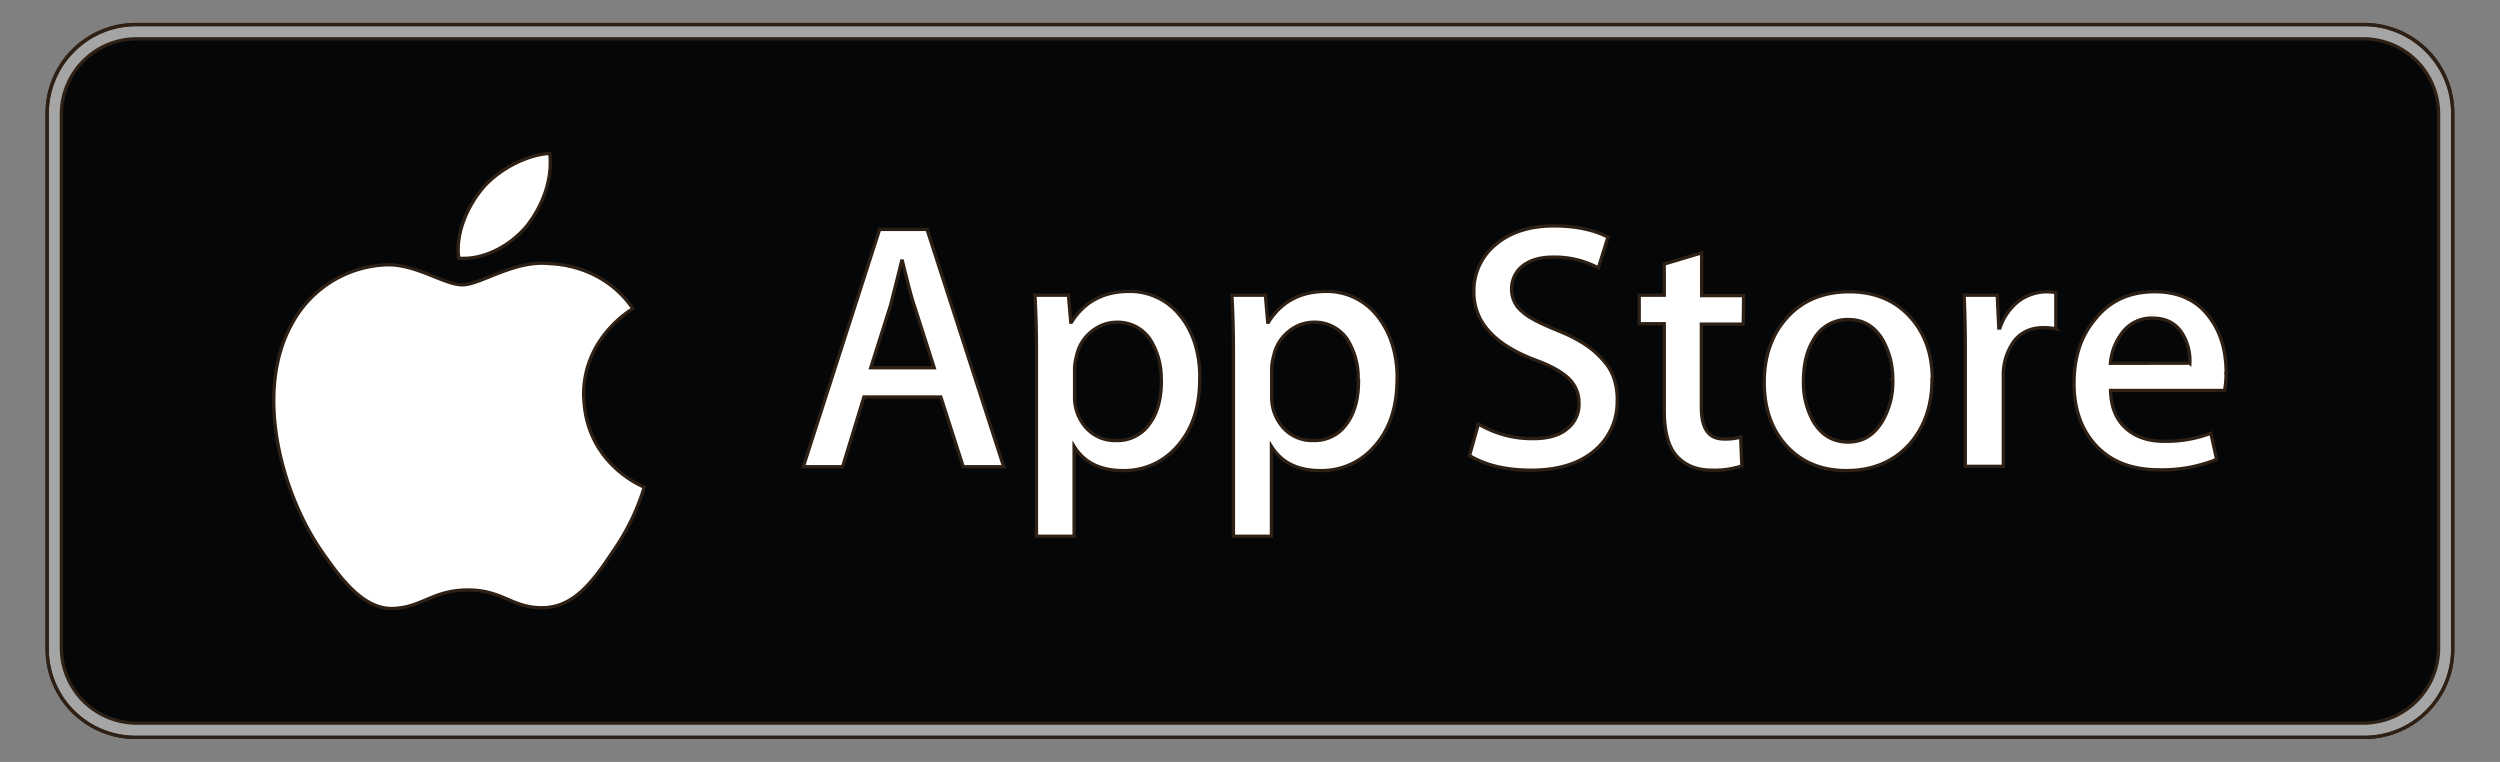 <svg id="Capa_1" data-name="Capa 1" xmlns="http://www.w3.org/2000/svg" viewBox="0 0 755.28 230.19"><rect x="0" y="0" width="755.28" height="230.19" fill="#808080" stroke="none"/><defs><style>.cls-1{fill:#040607;}.cls-2{fill:#a4a5a4;}.cls-3{fill:#fff;}.cls-4{fill:none;stroke:#2e2014;}</style></defs><title>AppsAppStore</title><path class="cls-1" d="M714.11,222.77H41.16a26.66,26.66,0,0,1-26.91-26.92V34.34A26.66,26.66,0,0,1,41.16,7.42h673A26.66,26.66,0,0,1,741,34.34V195.85A26.66,26.66,0,0,1,714.11,222.77Z"/><path class="cls-2" d="M714.11,11.73a22.74,22.74,0,0,1,22.61,22.61V195.85a22.74,22.74,0,0,1-22.61,22.61H41.16a22.75,22.75,0,0,1-22.61-22.61V34.34A22.75,22.75,0,0,1,41.16,11.73h673m0-4.31H41.16A27,27,0,0,0,14.25,34.34V195.85a26.66,26.66,0,0,0,26.91,26.92h673A26.66,26.66,0,0,0,741,195.85V34.34A27,27,0,0,0,714.11,7.42Z"/><path class="cls-3" d="M176.32,119.45c-.12-17.34,14.2-25.84,14.9-26.19C183.07,81.39,170.5,79.76,166,79.64c-10.59-1.16-20.84,6.41-26.31,6.41S125.78,79.76,116.82,80A33.81,33.81,0,0,0,88.53,97.22c-12.23,21.19-3.15,52.27,8.61,69.26,5.82,8.38,12.69,17.7,21.66,17.35,8.73-.35,12-5.59,22.59-5.59s13.5,5.59,22.7,5.35c9.43-.11,15.37-8.38,21-16.87a69,69,0,0,0,9.55-19.56s-18-6.87-18.28-27.71Zm-17.23-51.1c4.65-5.93,7.91-13.85,7-22-6.87.35-15.37,4.78-20.26,10.48C141.5,62,137.54,70.22,138.59,78,146.28,78.6,154.19,74.17,159.09,68.35Z"/><path class="cls-3" d="M303.23,141H291l-6.76-21.06H261L254.56,141H242.69l23.05-71.7h14.32Zm-21-29.91-6-18.74c-.7-1.87-1.86-6.4-3.61-13.51h-.23c-.7,3-1.87,7.57-3.38,13.51l-5.94,18.74Zm80.23,3.37c0,8.85-2.45,15.72-7.22,20.84a21.06,21.06,0,0,1-15.95,6.87c-6.87,0-11.76-2.45-14.79-7.33V162H313.13V106.19c0-5.47-.12-11.18-.47-17h10.13l.7,8.15h.23c3.85-6.17,9.67-9.31,17.47-9.31a19.33,19.33,0,0,1,15.25,7.22c4.08,5,6.06,11.41,6.06,19.2Zm-11.65.47a21.84,21.84,0,0,0-3.37-12.46,11.83,11.83,0,0,0-10-5.12,12,12,0,0,0-7.68,2.8,12.68,12.68,0,0,0-4.54,7.45,17.55,17.55,0,0,0-.58,3.49v8.61a13.78,13.78,0,0,0,3.49,9.55,11.63,11.63,0,0,0,9,3.84,11.75,11.75,0,0,0,10.13-5c2.45-3.26,3.61-7.68,3.61-13.15Zm71.26-.47c0,8.85-2.44,15.72-7.22,20.84a21,21,0,0,1-15.95,6.87c-6.87,0-11.76-2.45-14.79-7.33V162H372.63V106.19c0-5.47-.12-11.18-.47-17h10.13l.7,8.15h.23c3.85-6.17,9.67-9.31,17.47-9.31a19.33,19.33,0,0,1,15.25,7.22C420,100.25,422.11,106.66,422.11,114.45Zm-11.76.47A21.84,21.84,0,0,0,407,102.46a11.84,11.84,0,0,0-10-5.12,12,12,0,0,0-7.68,2.8,12.68,12.68,0,0,0-4.54,7.45,15.43,15.43,0,0,0-.59,3.49v8.61a13.79,13.79,0,0,0,3.5,9.55,11.62,11.62,0,0,0,9,3.84,11.75,11.75,0,0,0,10.13-5c2.45-3.26,3.61-7.68,3.61-13.15Zm78.25,5.94a19.06,19.06,0,0,1-6.41,14.9q-7,6.28-19.56,6.28c-7.68,0-13.85-1.51-18.63-4.42l2.68-9.55a31.56,31.56,0,0,0,16.65,4.43c4.31,0,7.69-.93,10.13-2.91a9.44,9.44,0,0,0,3.61-7.8,10,10,0,0,0-3-7.34c-2-2-5.24-3.84-9.89-5.58q-18.87-7-18.87-20.61a18,18,0,0,1,6.64-14.43c4.42-3.73,10.36-5.59,17.58-5.59,6.52,0,12,1.17,16.3,3.38l-2.91,9.31a28.18,28.18,0,0,0-13.74-3.26c-4.07,0-7.22,1-9.55,3a8.72,8.72,0,0,0-2.91,6.52,8.56,8.56,0,0,0,3.26,7c1.87,1.75,5.36,3.49,10.48,5.59q9.26,3.66,13.63,8.73C487.2,111.78,488.6,115.85,488.6,120.86Zm38.07-22.94H514v25.15c0,6.4,2.21,9.54,6.75,9.54a16.24,16.24,0,0,0,5.13-.58l.35,8.73a26.55,26.55,0,0,1-9,1.28c-4.54,0-8-1.39-10.6-4.19s-3.84-7.45-3.84-14V97.81h-7.57V89.19h7.57V79.77l11.3-3.38V89.31h12.69l-.12,8.61Zm57.05,16.77c0,7.91-2.32,14.43-6.86,19.55-4.78,5.24-11.07,7.92-19,7.92-7.57,0-13.63-2.56-18.17-7.57S533,123.18,533,115.5c0-8,2.33-14.55,7-19.67s10.94-7.68,18.74-7.68c7.57,0,13.74,2.56,18.28,7.56s6.75,11.29,6.75,19Zm-11.87.23a23.75,23.75,0,0,0-3-12.22c-2.44-4.08-5.82-6.17-10.36-6.17a11.68,11.68,0,0,0-10.6,6.17c-2.09,3.37-3,7.56-3,12.45a23.79,23.79,0,0,0,3,12.23c2.45,4.07,5.94,6.16,10.48,6.16s7.8-2.09,10.36-6.28a23.39,23.39,0,0,0,3.15-12.34Zm49.25-15.6a19.12,19.12,0,0,0-3.61-.35c-4.07,0-7.22,1.52-9.31,4.54a17.46,17.46,0,0,0-2.91,10.25v27.12H593.74V105.49c0-5.47-.12-10.82-.35-16.3h10l.47,9.9h.35a17.27,17.27,0,0,1,5.7-8.15,14.4,14.4,0,0,1,8.27-2.79,22,22,0,0,1,2.91.23V99.32Zm51.46,13.39a26.58,26.58,0,0,1-.46,5.24H637.63c.12,5.12,1.75,9.08,5,11.75,2.91,2.45,6.64,3.61,11.3,3.61a38.26,38.26,0,0,0,14-2.44l1.74,7.91a43.86,43.86,0,0,1-17.34,3.15c-8,0-14.33-2.33-18.87-7.1s-6.87-11.06-6.87-19,2.1-14.32,6.41-19.44c4.42-5.59,10.48-8.26,18-8.26s13.16,2.79,16.89,8.26c3.14,4.42,4.65,9.78,4.65,16.3Zm-10.94-3a15.69,15.69,0,0,0-2.21-8.85c-2-3.25-5-4.77-9.2-4.77a11,11,0,0,0-9.2,4.66,17.45,17.45,0,0,0-3.38,9Z"/><path class="cls-4" d="M714.11,222.77H41.16a26.66,26.66,0,0,1-26.91-26.92V34.34A26.66,26.66,0,0,1,41.16,7.42h673A26.66,26.66,0,0,1,741,34.34V195.85A26.66,26.66,0,0,1,714.11,222.77Z"/><path class="cls-4" d="M714.11,11.73a22.74,22.74,0,0,1,22.61,22.61V195.85a22.74,22.74,0,0,1-22.61,22.61H41.16a22.75,22.75,0,0,1-22.61-22.61V34.34A22.75,22.75,0,0,1,41.16,11.73h673m0-4.31H41.16A27,27,0,0,0,14.25,34.34V195.85a26.66,26.66,0,0,0,26.91,26.92h673A26.66,26.66,0,0,0,741,195.85V34.34A27,27,0,0,0,714.11,7.42Z"/><path class="cls-4" d="M176.32,119.45c-.12-17.34,14.2-25.84,14.9-26.19C183.07,81.39,170.5,79.76,166,79.64c-10.59-1.16-20.84,6.41-26.31,6.41S125.78,79.76,116.82,80A33.81,33.81,0,0,0,88.53,97.22c-12.23,21.19-3.15,52.27,8.61,69.26,5.82,8.38,12.69,17.7,21.66,17.35,8.73-.35,12-5.59,22.59-5.59s13.5,5.59,22.7,5.35c9.43-.11,15.37-8.38,21-16.87a69,69,0,0,0,9.55-19.56s-18-6.87-18.28-27.71Zm-17.23-51.1c4.65-5.93,7.91-13.85,7-22-6.87.35-15.37,4.78-20.26,10.48C141.5,62,137.54,70.22,138.59,78,146.28,78.6,154.19,74.17,159.09,68.35Z"/><path class="cls-4" d="M303.23,141H291l-6.76-21.06H261L254.56,141H242.69l23.05-71.7h14.32Zm-21-29.91-6-18.74c-.7-1.87-1.86-6.4-3.61-13.51h-.23c-.7,3-1.87,7.57-3.38,13.51l-5.94,18.74Zm80.23,3.37c0,8.85-2.45,15.72-7.22,20.84a21.06,21.06,0,0,1-15.95,6.87c-6.87,0-11.76-2.45-14.79-7.33V162H313.13V106.19c0-5.47-.12-11.18-.47-17h10.13l.7,8.15h.23c3.85-6.17,9.67-9.31,17.47-9.31a19.33,19.33,0,0,1,15.25,7.22c4.08,5,6.06,11.41,6.06,19.2Zm-11.65.47a21.84,21.84,0,0,0-3.37-12.46,11.83,11.83,0,0,0-10-5.12,12,12,0,0,0-7.68,2.8,12.68,12.68,0,0,0-4.54,7.45,17.55,17.55,0,0,0-.58,3.49v8.61a13.78,13.78,0,0,0,3.49,9.55,11.63,11.63,0,0,0,9,3.84,11.75,11.75,0,0,0,10.13-5c2.45-3.26,3.61-7.68,3.61-13.15Zm71.26-.47c0,8.85-2.44,15.72-7.22,20.84a21,21,0,0,1-15.95,6.87c-6.87,0-11.76-2.45-14.79-7.33V162H372.63V106.19c0-5.47-.12-11.18-.47-17h10.13l.7,8.15h.23c3.85-6.17,9.67-9.31,17.47-9.31a19.33,19.33,0,0,1,15.25,7.22C420,100.25,422.11,106.66,422.11,114.45Zm-11.76.47A21.84,21.84,0,0,0,407,102.46a11.84,11.84,0,0,0-10-5.12,12,12,0,0,0-7.68,2.8,12.68,12.68,0,0,0-4.54,7.45,15.43,15.43,0,0,0-.59,3.49v8.61a13.79,13.79,0,0,0,3.5,9.55,11.62,11.62,0,0,0,9,3.84,11.75,11.75,0,0,0,10.13-5c2.45-3.26,3.61-7.68,3.61-13.15Zm78.25,5.94a19.06,19.06,0,0,1-6.41,14.9q-7,6.28-19.56,6.28c-7.68,0-13.85-1.51-18.63-4.42l2.68-9.55a31.56,31.56,0,0,0,16.65,4.43c4.31,0,7.69-.93,10.13-2.91a9.44,9.44,0,0,0,3.61-7.8,10,10,0,0,0-3-7.34c-2-2-5.24-3.84-9.89-5.58q-18.87-7-18.87-20.61a18,18,0,0,1,6.64-14.43c4.42-3.73,10.36-5.59,17.58-5.59,6.52,0,12,1.17,16.3,3.38l-2.91,9.31a28.18,28.18,0,0,0-13.74-3.26c-4.07,0-7.22,1-9.55,3a8.72,8.72,0,0,0-2.91,6.52,8.56,8.56,0,0,0,3.26,7c1.87,1.75,5.36,3.49,10.48,5.59q9.26,3.66,13.63,8.73C487.2,111.78,488.6,115.85,488.6,120.86Zm38.07-22.94H514v25.15c0,6.4,2.21,9.54,6.75,9.54a16.24,16.24,0,0,0,5.13-.58l.35,8.73a26.55,26.55,0,0,1-9,1.28c-4.54,0-8-1.39-10.6-4.19s-3.84-7.45-3.84-14V97.81h-7.57V89.19h7.57V79.77l11.3-3.38V89.31h12.69l-.12,8.61Zm57.05,16.77c0,7.91-2.32,14.43-6.86,19.55-4.78,5.24-11.07,7.92-19,7.92-7.57,0-13.63-2.56-18.17-7.57S533,123.18,533,115.5c0-8,2.33-14.55,7-19.67s10.94-7.68,18.74-7.68c7.57,0,13.74,2.56,18.28,7.56s6.75,11.29,6.75,19Zm-11.87.23a23.75,23.75,0,0,0-3-12.22c-2.44-4.08-5.82-6.17-10.36-6.17a11.68,11.68,0,0,0-10.6,6.17c-2.09,3.37-3,7.56-3,12.45a23.79,23.79,0,0,0,3,12.23c2.45,4.07,5.94,6.16,10.48,6.16s7.8-2.09,10.36-6.28a23.39,23.39,0,0,0,3.15-12.34Zm49.25-15.6a19.12,19.12,0,0,0-3.61-.35c-4.07,0-7.22,1.52-9.31,4.54a17.46,17.46,0,0,0-2.91,10.25v27.12H593.74V105.49c0-5.47-.12-10.82-.35-16.3h10l.47,9.9h.35a17.27,17.27,0,0,1,5.7-8.15,14.4,14.4,0,0,1,8.27-2.79,22,22,0,0,1,2.91.23V99.32Zm51.46,13.39a26.58,26.58,0,0,1-.46,5.24H637.63c.12,5.12,1.75,9.08,5,11.75,2.91,2.45,6.64,3.61,11.3,3.61a38.26,38.26,0,0,0,14-2.44l1.74,7.91a43.86,43.86,0,0,1-17.34,3.15c-8,0-14.33-2.33-18.87-7.1s-6.87-11.06-6.87-19,2.1-14.32,6.41-19.44c4.42-5.59,10.48-8.26,18-8.26s13.16,2.79,16.89,8.26c3.14,4.42,4.65,9.78,4.65,16.3Zm-10.94-3a15.69,15.69,0,0,0-2.21-8.85c-2-3.25-5-4.77-9.2-4.77a11,11,0,0,0-9.2,4.66,17.45,17.45,0,0,0-3.38,9Z"/></svg>